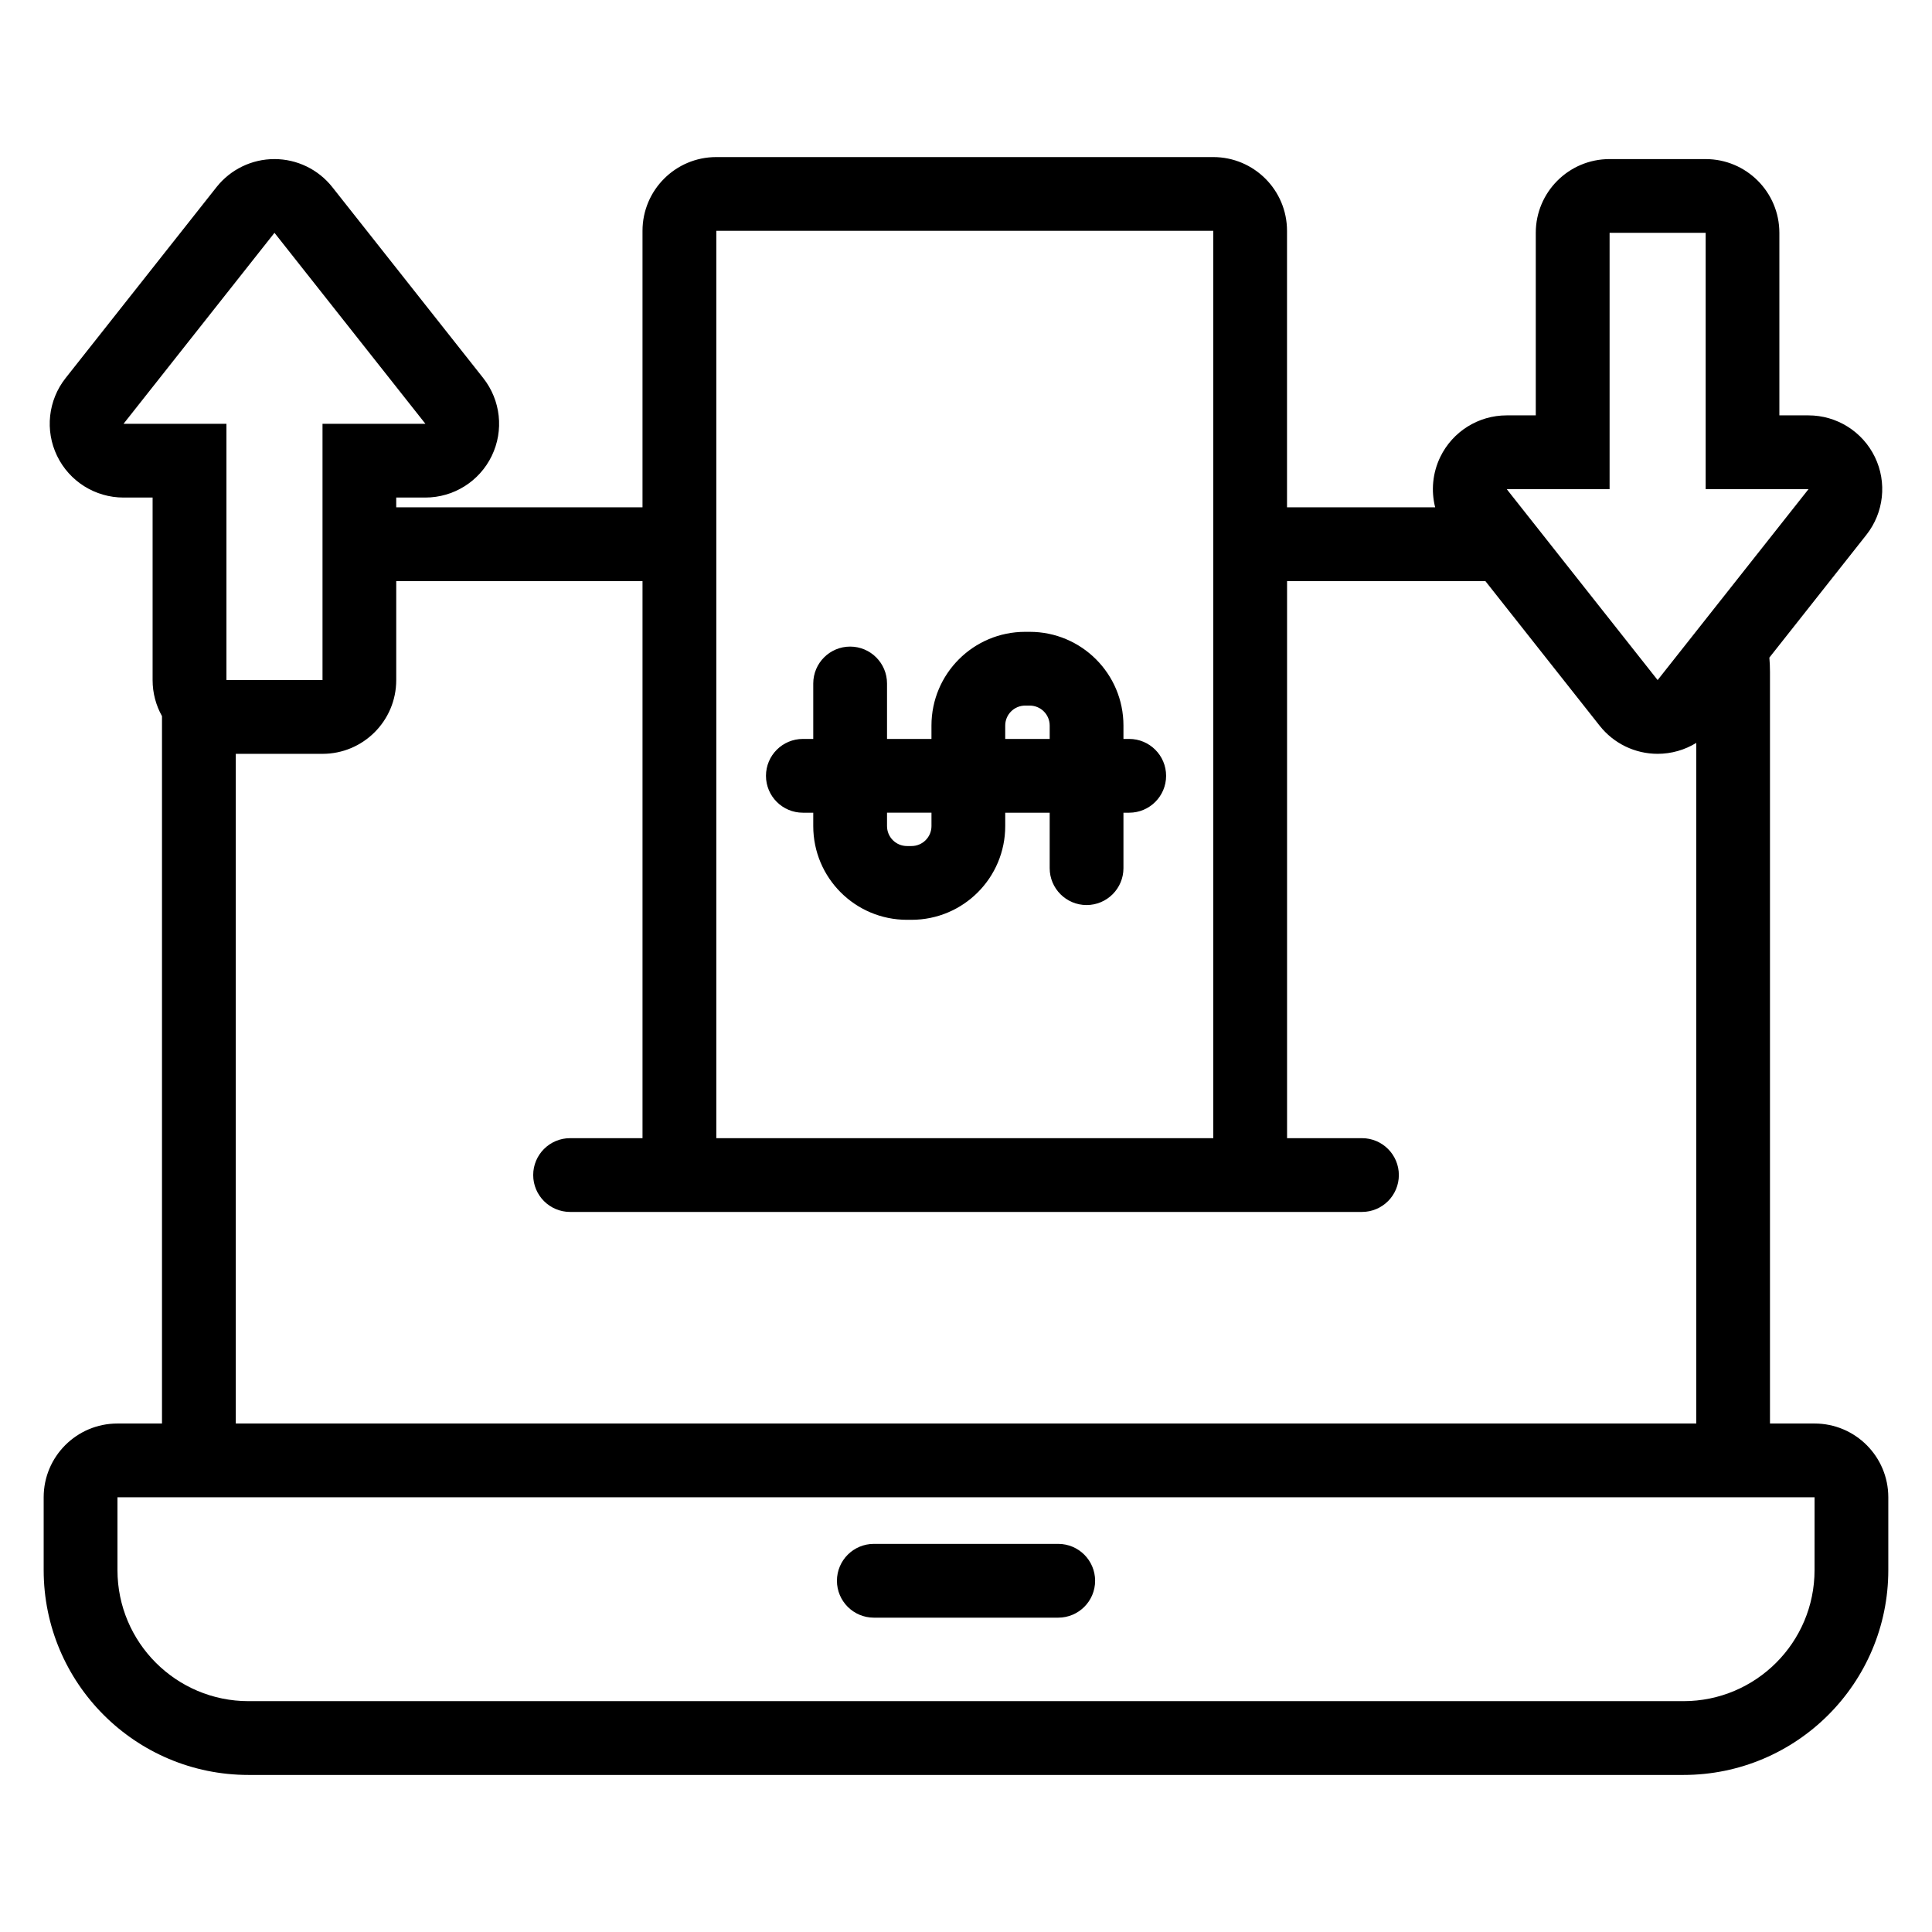 <?xml version="1.0" encoding="UTF-8"?>
<!-- Uploaded to: SVG Repo, www.svgrepo.com, Generator: SVG Repo Mixer Tools -->
<svg fill="#000000" width="800px" height="800px" version="1.1" viewBox="144 144 512 512" xmlns="http://www.w3.org/2000/svg">
 <path d="m314.27 278.45v-73.277c0-10.793 8.75-19.547 19.547-19.547h131.7c10.801 0 19.555 8.754 19.555 19.547v73.277h39.262c-1.117-4.383-0.695-9.113 1.352-13.344 3.266-6.742 10.102-11.027 17.594-11.027h7.715v-48.371c0-10.793 8.75-19.547 19.547-19.547h25.461c10.801 0 19.547 8.754 19.547 19.547v48.371h7.715c7.492 0 14.324 4.285 17.594 11.027 3.266 6.742 2.391 14.762-2.258 20.641l-25.703 32.527c0.109 1.258 0.164 2.523 0.164 3.793v199.18h11.809c10.793 0 19.547 8.75 19.547 19.547v19.293c0 29.984-24.309 54.293-54.293 54.293h-380.26c-29.984 0-54.293-24.309-54.293-54.293v-19.293c0-10.801 8.754-19.547 19.547-19.547h11.809v-187.46c-1.586-2.828-2.488-6.086-2.488-9.559v-48.371h-7.715c-7.492 0-14.324-4.281-17.594-11.027-3.266-6.742-2.391-14.762 2.258-20.641l39.992-50.605c3.711-4.688 9.359-7.426 15.34-7.426 5.981 0 11.633 2.738 15.34 7.426l39.996 50.605c4.644 5.883 5.523 13.898 2.254 20.641-3.266 6.75-10.102 11.027-17.594 11.027h-7.715v2.59zm310.61 262.34h-449.75v19.293c0 19.191 15.559 34.742 34.742 34.742h380.26c19.184 0 34.742-15.555 34.742-34.742zm-249.31 31.906h48.875c5.391 0 9.773-4.379 9.773-9.773 0-5.398-4.379-9.777-9.773-9.777h-48.875c-5.391 0-9.773 4.379-9.773 9.777 0 5.391 4.379 9.773 9.773 9.773zm162.07-274.7h-52.555v147.63h19.852c5.391 0 9.773 4.379 9.773 9.773 0 5.398-4.379 9.777-9.773 9.777h-209.86c-5.391 0-9.773-4.379-9.773-9.777 0-5.391 4.379-9.773 9.773-9.773h19.195v-147.63h-65.266v26.234c0 10.801-8.75 19.547-19.547 19.547h-22.973v177.46h387.04v-180.36c-3.047 1.871-6.578 2.894-10.242 2.894-5.981 0-11.633-2.734-15.34-7.426l-30.309-38.355zm-72.109 147.63v-240.46h-131.7v240.46zm-74.684-105.8v-3.547c0-13.719 11.117-24.836 24.836-24.836h1.203c13.719 0 24.84 11.117 24.84 24.836v3.547h1.527c5.398 0 9.777 4.379 9.777 9.777 0 5.391-4.379 9.773-9.777 9.773h-1.527v14.695c0 5.398-4.379 9.777-9.777 9.777-5.391 0-9.773-4.379-9.773-9.777v-14.695h-11.781v3.547c0 13.719-11.117 24.836-24.836 24.836h-1.203c-13.719 0-24.836-11.117-24.836-24.836v-3.547h-2.754c-5.398 0-9.777-4.379-9.777-9.773 0-5.398 4.379-9.777 9.777-9.777h2.754v-14.695c0-5.398 4.379-9.777 9.773-9.777 5.398 0 9.777 4.379 9.777 9.777v14.695zm0 19.547h-11.777v3.547c0 2.918 2.363 5.289 5.289 5.289h1.203c2.918 0 5.289-2.371 5.289-5.289v-3.547zm31.332-19.547v-3.547c0-2.918-2.371-5.289-5.293-5.289h-1.203c-2.918 0-5.289 2.371-5.289 5.289v3.547zm173.84-66.207h27.266l-39.996 50.605-39.996-50.605h27.266v-67.918h25.461zm-366.55-17.312h27.266l-39.996-50.605-39.996 50.605h27.266v67.918h25.461z" fill-rule="evenodd"/>
</svg>